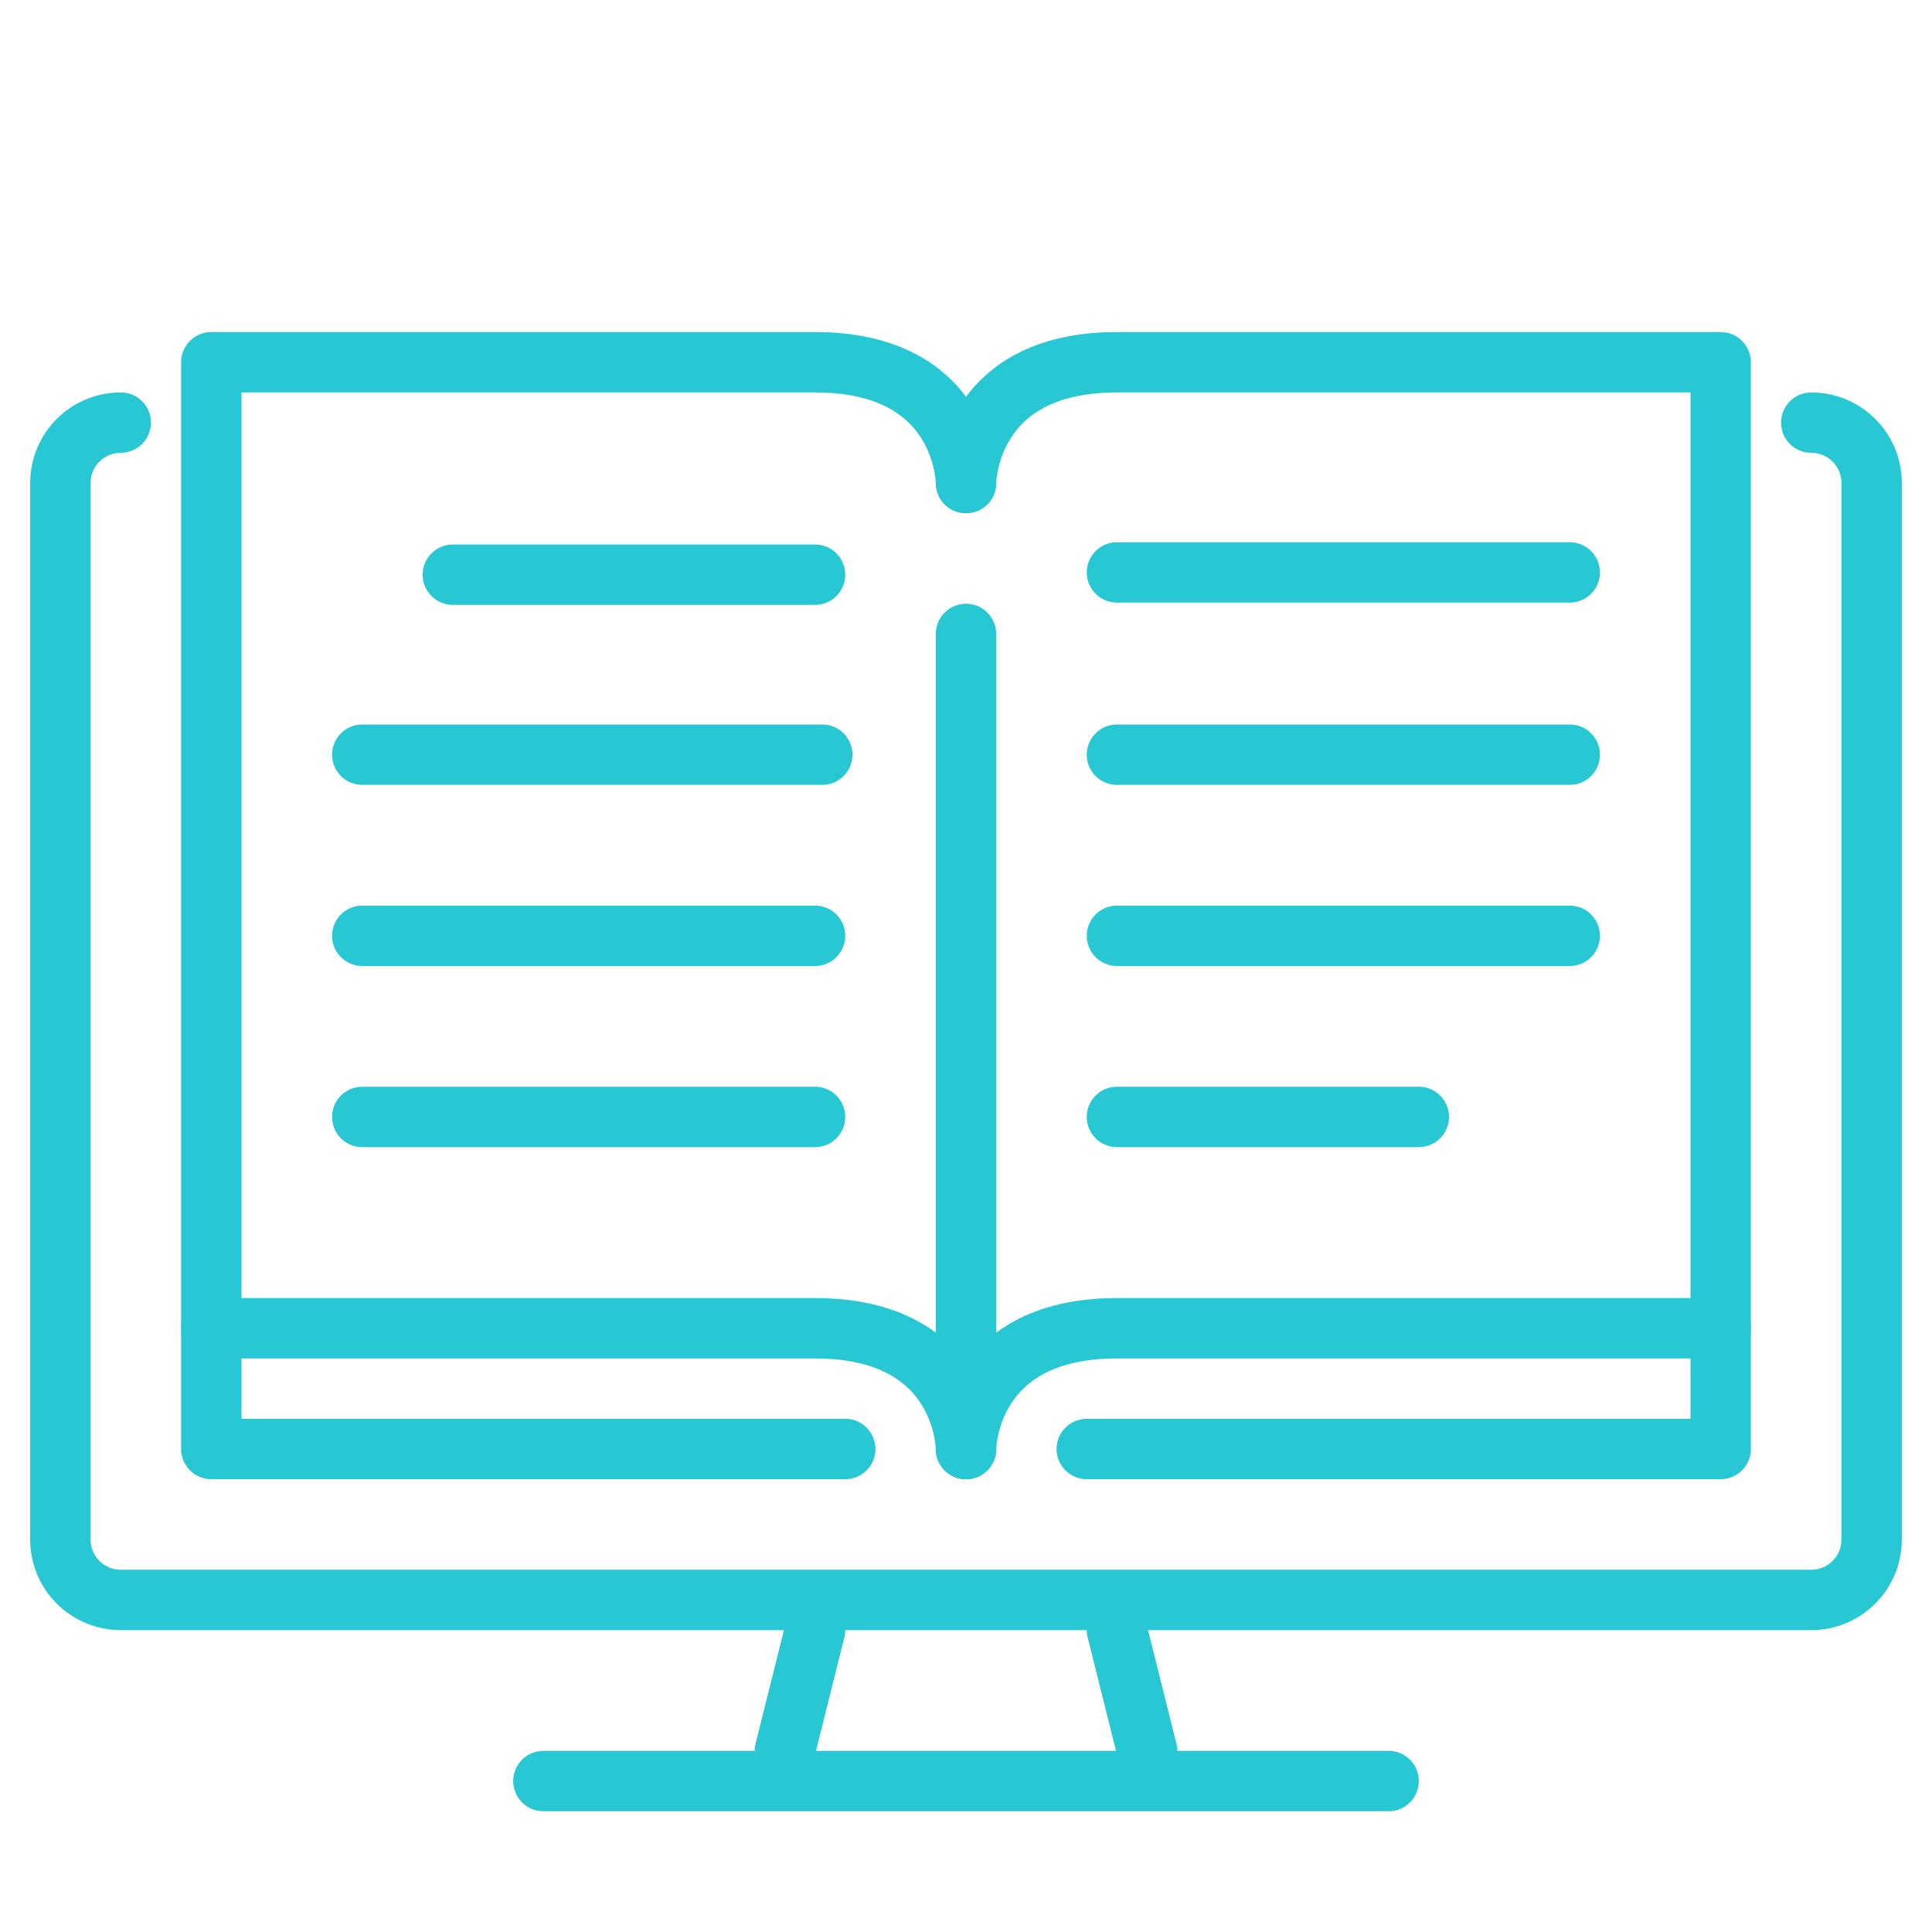 <?xml version="1.0" encoding="UTF-8"?>
<svg id="_レイヤー_2" data-name="レイヤー 2" xmlns="http://www.w3.org/2000/svg" xmlns:xlink="http://www.w3.org/1999/xlink" viewBox="0 0 256 256">
  <defs>
    <style>
      .cls-1, .cls-2 {
        fill: none;
      }

      .cls-2 {
        stroke: #28c7d4;
        stroke-linecap: round;
        stroke-linejoin: round;
        stroke-width: 8px;
      }

      .cls-3 {
        clip-path: url(#clippath);
      }
    </style>
    <clipPath id="clippath">
      <rect class="cls-1" width="256" height="256"/>
    </clipPath>
  </defs>
  <g id="Icon_and_text" data-name="Icon and text">
    <g class="cls-3">
      <path class="cls-2" d="M128,64s0-16-20-16H28v128h80c20,0,20,16,20,16"/>
      <path class="cls-2" d="M128,192s0-16,20-16c20,0,80,0,80,0V48s-60,0-80,0c-20,0-20,16-20,16"/>
      <line class="cls-2" x1="128" y1="192" x2="128" y2="84"/>
      <polyline class="cls-2" points="112 192 28 192 28 176"/>
      <polyline class="cls-2" points="144 192 228 192 228 176"/>
      <line class="cls-2" x1="60" y1="76.15" x2="108" y2="76.15"/>
      <line class="cls-2" x1="48" y1="124" x2="108" y2="124"/>
      <line class="cls-2" x1="48" y1="148" x2="108" y2="148"/>
      <line class="cls-2" x1="148" y1="75.85" x2="208" y2="75.85"/>
      <line class="cls-2" x1="148" y1="100" x2="208" y2="100"/>
      <line class="cls-2" x1="148" y1="124" x2="208" y2="124"/>
      <line class="cls-2" x1="48" y1="100" x2="108.96" y2="100"/>
      <path class="cls-2" d="M16,56h0c-4.42,0-8,3.58-8,8v140c0,4.42,3.58,8,8,8h224c4.42,0,8-3.58,8-8V64c0-4.42-3.58-8-8-8h0"/>
      <line class="cls-2" x1="72" y1="236" x2="184" y2="236"/>
      <line class="cls-2" x1="108" y1="216" x2="104" y2="232"/>
      <line class="cls-2" x1="148" y1="216" x2="152" y2="232"/>
      <line class="cls-2" x1="148" y1="148" x2="188" y2="148"/>
    </g>
  </g>
</svg>